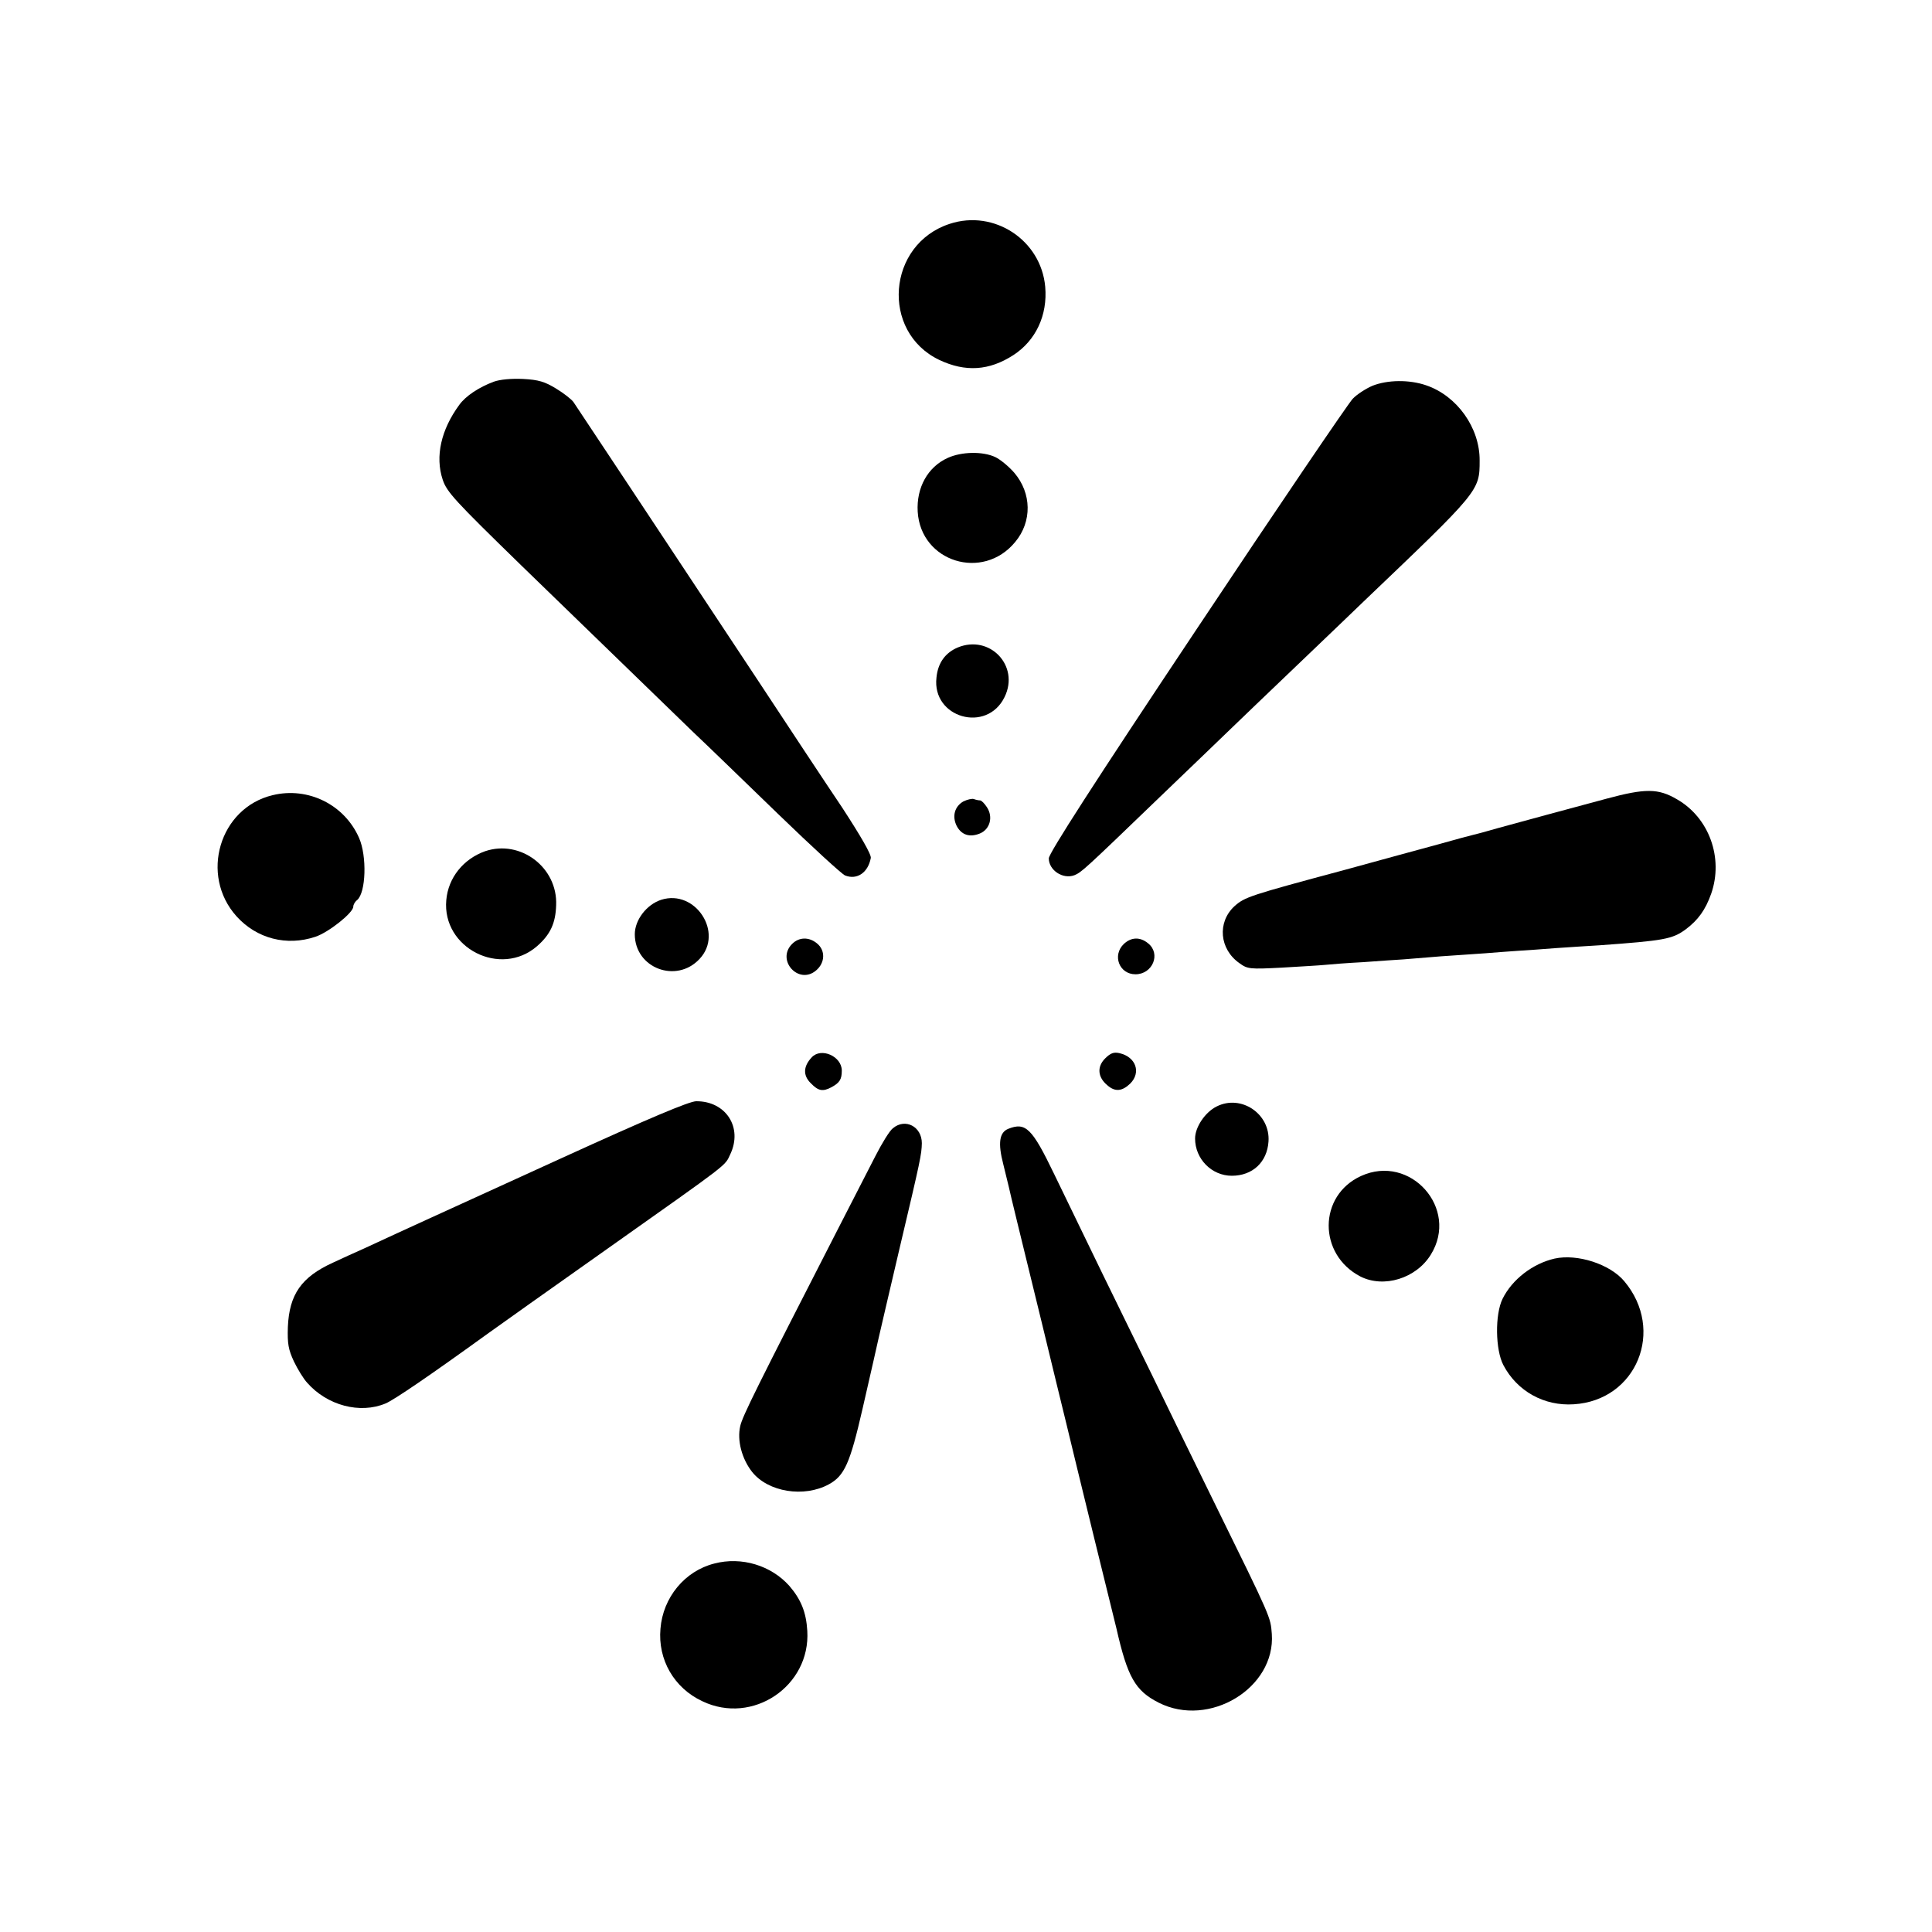 <?xml version="1.0" standalone="no"?>
<!DOCTYPE svg PUBLIC "-//W3C//DTD SVG 20010904//EN"
 "http://www.w3.org/TR/2001/REC-SVG-20010904/DTD/svg10.dtd">
<svg version="1.0" xmlns="http://www.w3.org/2000/svg"
 width="700pt" height="700pt" viewBox="0 0 700 700"
 preserveAspectRatio="xMidYMid meet">
<g transform="translate(0,700) scale(0.1,-0.1)"
fill="#000000" stroke="none">
<path d="M3441 6189 c-227 -74 -251 -391 -38 -493 95 -45 181 -39 268 17 82
53 125 145 116 248 -15 169 -185 281 -346 228z"/>
<path d="M1789 5617 c-54 -20 -102 -52 -125 -84 -66 -90 -88 -187 -60 -271 15
-45 44 -76 283 -309 332 -322 513 -497 624 -605 48 -45 187 -180 309 -298 122
-118 231 -218 242 -222 43 -17 83 10 93 63 3 12 -36 79 -103 182 -60 89 -200
301 -312 471 -356 538 -649 980 -662 999 -7 10 -35 32 -63 49 -41 25 -63 32
-120 35 -43 2 -84 -2 -106 -10z"/>
<path d="M4972 5602 c-23 -10 -56 -31 -71 -47 -16 -17 -271 -392 -565 -834
-374 -561 -536 -813 -536 -831 0 -43 51 -77 93 -61 26 11 35 19 309 283 116
111 232 223 258 248 26 25 134 129 241 231 107 102 215 206 240 230 419 400
420 400 420 510 1 119 -82 235 -194 273 -61 21 -140 20 -195 -2z"/>
<path d="M3434 5341 c-73 -33 -114 -108 -109 -195 11 -182 236 -252 353 -110
62 74 60 177 -3 251 -19 22 -50 48 -69 57 -45 21 -121 20 -172 -3z"/>
<path d="M3470 4654 c-45 -19 -72 -56 -77 -109 -17 -146 183 -203 247 -70 55
113 -54 227 -170 179z"/>
<path d="M5820 4106 c-152 -41 -301 -81 -395 -107 -38 -11 -78 -22 -88 -24 -9
-2 -65 -17 -125 -34 -59 -16 -210 -57 -337 -92 -350 -94 -365 -99 -403 -133
-62 -58 -54 -155 19 -206 29 -21 37 -22 152 -16 67 4 138 8 157 10 19 2 82 7
140 10 58 4 123 9 145 10 22 2 83 7 135 11 52 3 124 9 160 11 36 3 90 7 120 9
30 2 93 6 140 10 47 3 117 8 155 10 234 17 264 22 313 58 45 34 71 70 92 129
45 129 -7 275 -124 342 -68 40 -115 40 -256 2z"/>
<path d="M988 4119 c-193 -46 -265 -290 -131 -439 73 -81 182 -109 286 -74 48
16 137 87 137 109 0 7 6 18 14 24 32 27 36 159 7 225 -53 121 -185 186 -313
155z"/>
<path d="M3490 4096 c-31 -18 -41 -53 -24 -88 17 -33 47 -43 84 -28 37 15 49
60 26 95 -9 14 -20 25 -25 25 -5 0 -15 2 -23 5 -7 2 -24 -2 -38 -9z"/>
<path d="M1758 3916 c-79 -28 -134 -96 -141 -177 -16 -174 197 -282 329 -167
48 42 67 83 69 148 6 137 -129 239 -257 196z"/>
<path d="M2396 3740 c-53 -17 -96 -73 -96 -125 0 -123 151 -180 235 -89 88 94
-15 253 -139 214z"/>
<path d="M2870 3580 c-59 -59 24 -150 87 -96 33 28 34 73 3 98 -29 24 -65 23
-90 -2z"/>
<path d="M4072 3580 c-43 -41 -17 -110 42 -110 62 0 93 74 46 112 -29 24 -61
23 -88 -2z"/>
<path d="M2941 3169 c-31 -33 -32 -66 -3 -94 27 -28 43 -31 75 -14 29 16 37
28 37 60 0 52 -75 85 -109 48z"/>
<path d="M4004 3165 c-30 -30 -27 -68 8 -97 28 -25 54 -22 83 6 40 40 21 96
-38 110 -21 5 -33 1 -53 -19z"/>
<path d="M2035 2804 c-247 -113 -463 -211 -480 -219 -55 -25 -179 -82 -237
-109 -32 -14 -82 -37 -112 -51 -114 -52 -158 -115 -163 -233 -2 -61 2 -82 22
-125 14 -29 35 -63 48 -77 72 -82 191 -114 284 -75 31 13 160 101 373 255 36
26 229 163 430 305 451 319 425 299 446 343 46 97 -16 193 -124 192 -26 -1
-167 -60 -487 -206z"/>
<path d="M4408 2991 c-42 -21 -78 -75 -78 -116 0 -74 60 -135 133 -135 75 0
128 49 133 124 7 100 -99 172 -188 127z"/>
<path d="M3235 2912 c-12 -9 -40 -55 -64 -102 -24 -47 -85 -166 -136 -265
-294 -574 -345 -676 -353 -712 -12 -52 6 -119 43 -166 58 -73 188 -94 278 -45
57 31 77 77 122 273 20 88 38 167 40 175 2 8 10 44 18 80 8 36 43 184 77 330
76 321 79 337 80 378 0 60 -60 92 -105 54z"/>
<path d="M3653 2910 c-32 -13 -38 -51 -18 -128 9 -37 18 -74 20 -82 4 -20 40
-167 119 -490 35 -146 76 -312 90 -370 14 -58 59 -244 101 -415 42 -170 78
-317 80 -325 40 -176 68 -226 153 -269 183 -93 424 53 410 249 -5 62 0 52
-208 475 -84 171 -186 380 -227 465 -42 85 -123 252 -181 370 -57 118 -135
279 -173 357 -80 166 -103 188 -166 163z"/>
<path d="M4931 2739 c-155 -71 -156 -284 -2 -364 85 -43 202 -7 255 79 104
167 -74 367 -253 285z"/>
<path d="M5633 2440 c-79 -18 -154 -75 -189 -146 -28 -57 -26 -185 3 -240 50
-95 148 -149 255 -142 228 14 332 269 183 446 -52 62 -170 100 -252 82z"/>
<path d="M2588 1335 c-107 -27 -186 -123 -195 -236 -10 -112 49 -215 152 -263
182 -87 392 55 380 255 -4 68 -23 114 -65 163 -66 74 -173 107 -272 81z"/>
</g>
</svg>
